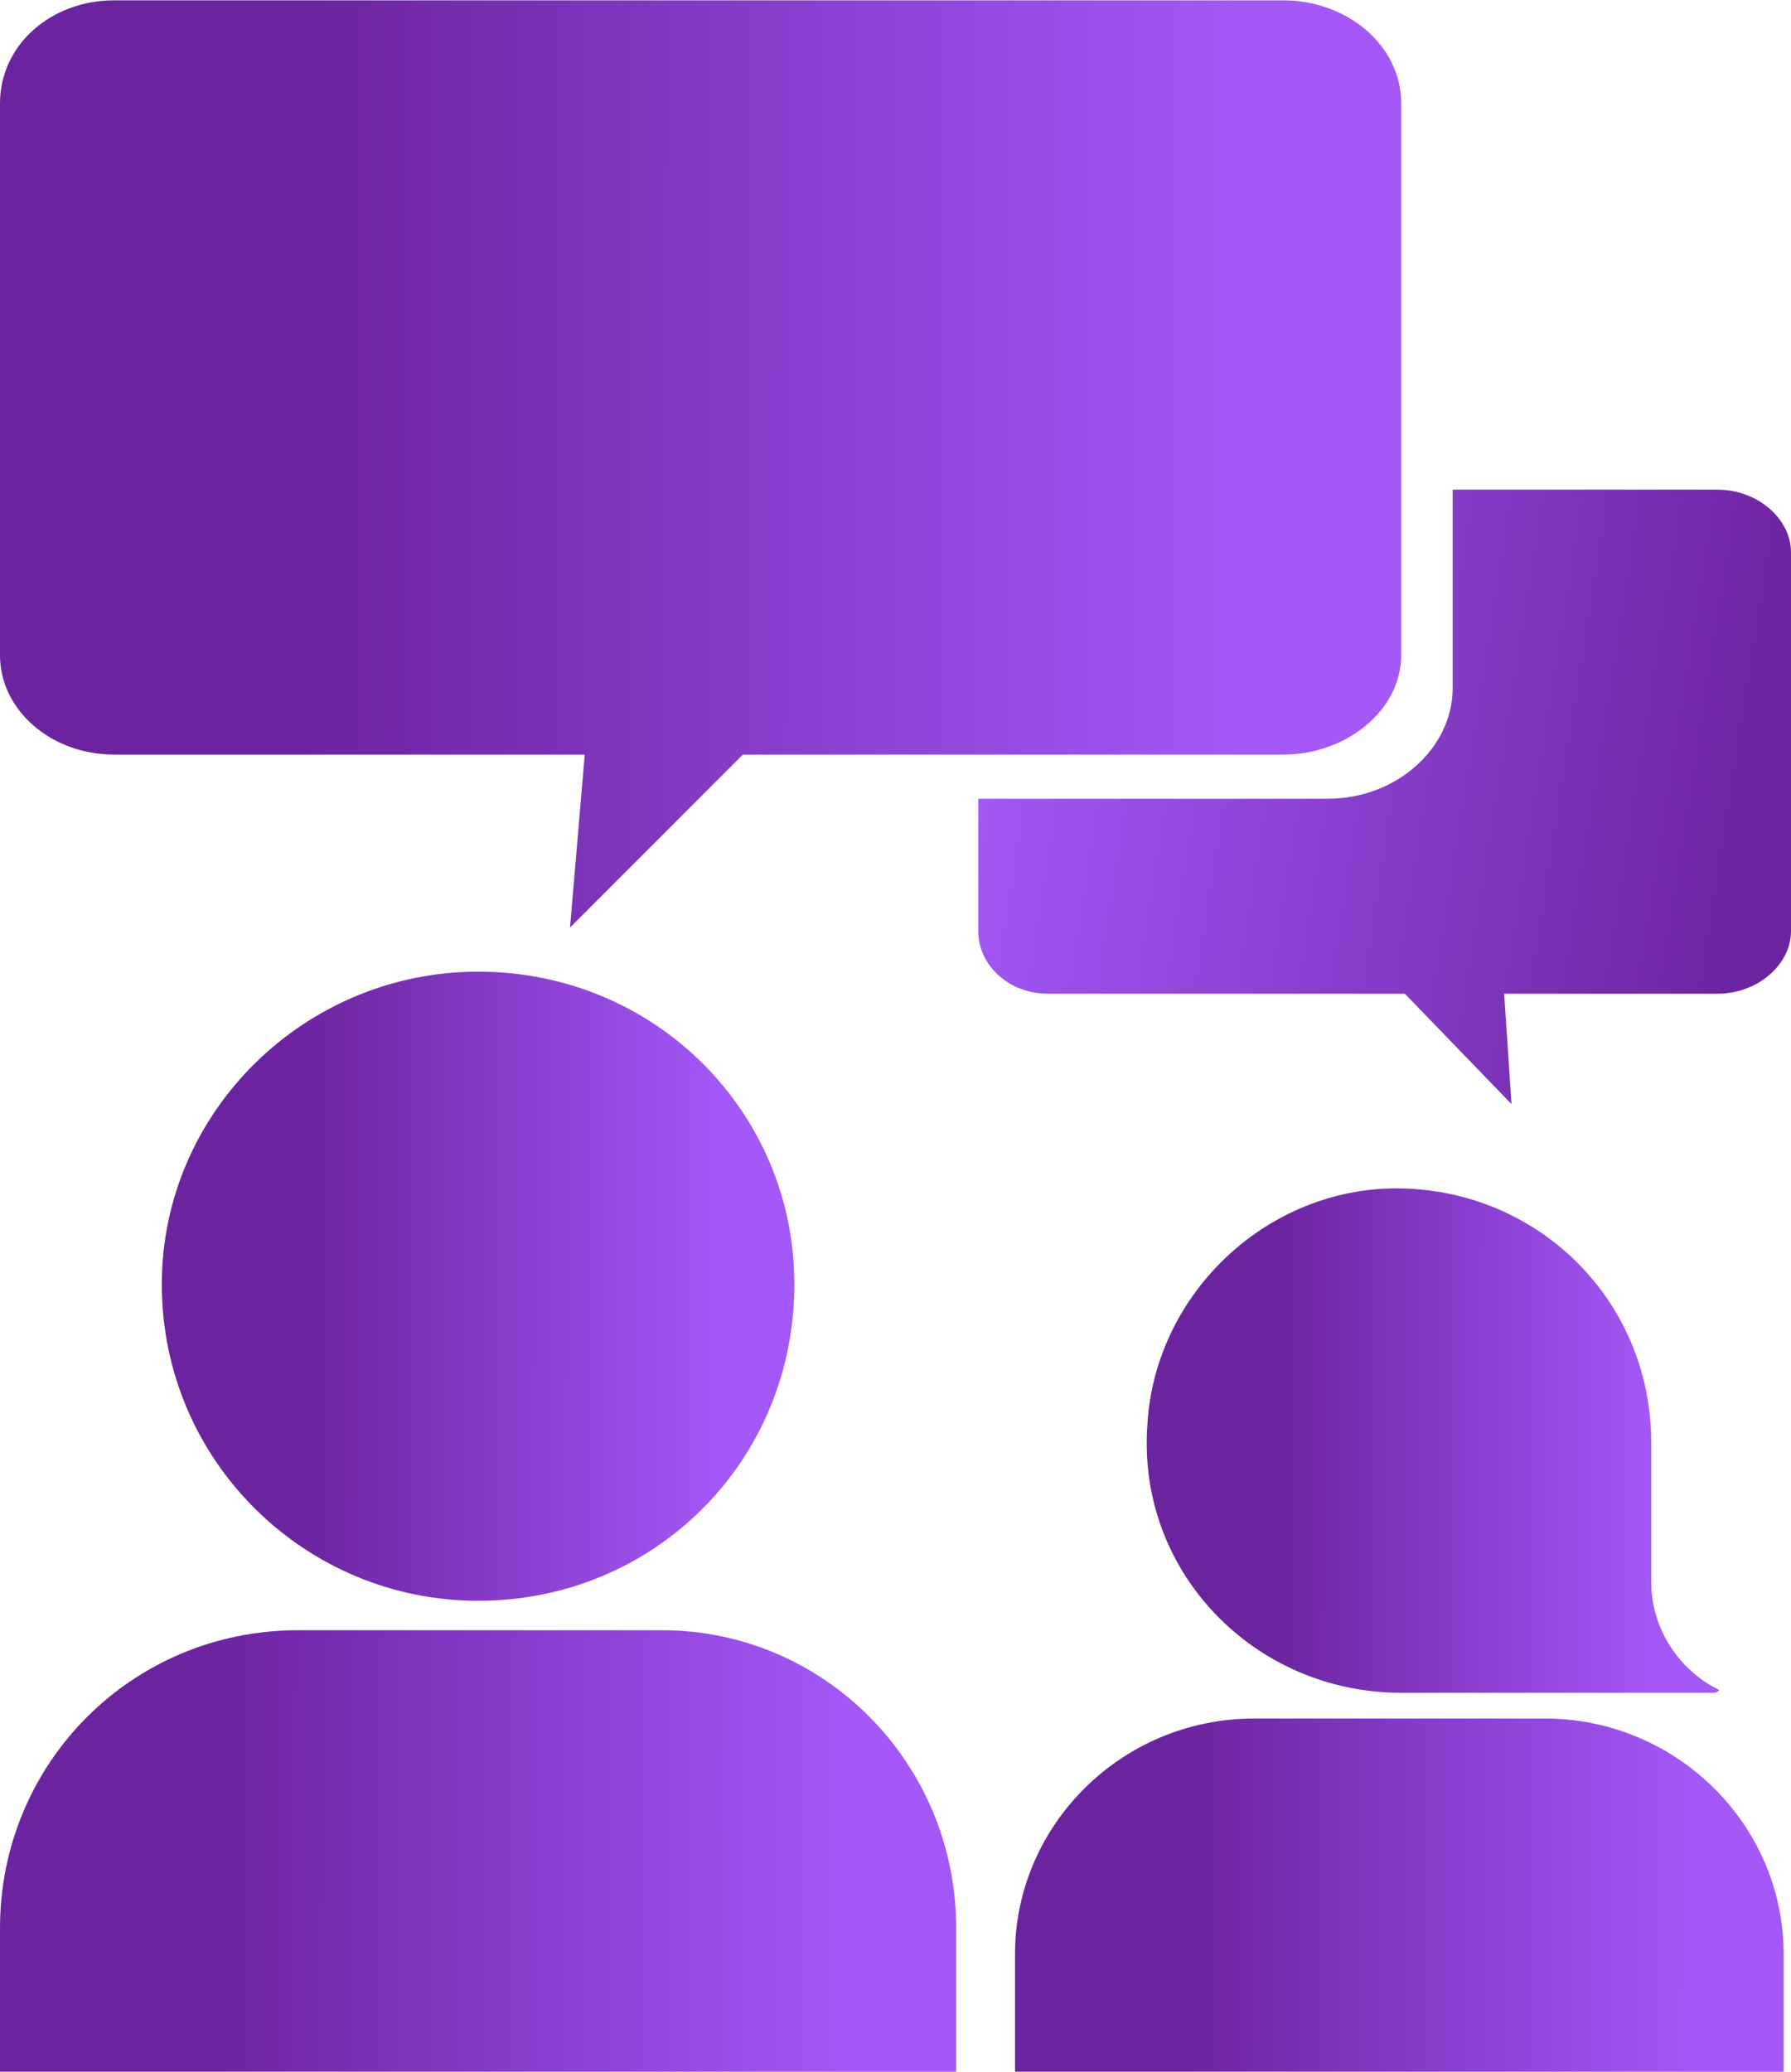 <?xml version="1.0" encoding="UTF-8"?> <svg xmlns:xlink="http://www.w3.org/1999/xlink" xmlns="http://www.w3.org/2000/svg" data-bbox="0 0 487 563" viewBox="0 0 487 563" height="88.713" width="76.712" shape-rendering="geometricPrecision" text-rendering="geometricPrecision" image-rendering="optimizeQuality" fill-rule="evenodd" clip-rule="evenodd" data-type="ugc"><g><defs><linearGradient y2="195.493" x2="267.315" y1="229.393" x1="482.467" gradientUnits="userSpaceOnUse" id="210474d7-71de-4b12-a96c-2f24a36862d9"><stop offset="0" stop-color="#6c239f"></stop><stop offset="1" stop-color="#a358f7"></stop></linearGradient><linearGradient y2="530.189" x2="460.496" y1="530.043" x1="320.652" xlink:href="#210474d7-71de-4b12-a96c-2f24a36862d9" gradientUnits="userSpaceOnUse" id="0a284fd9-d334-42cd-a02d-5a68edbcf376"></linearGradient><linearGradient y2="522.145" x2="229.918" y1="521.966" x1="55.519" xlink:href="#210474d7-71de-4b12-a96c-2f24a36862d9" gradientUnits="userSpaceOnUse" id="edf0bed3-b535-4bb2-90d0-47d91cc138c1"></linearGradient><linearGradient y2="413.594" x2="449.034" y1="413.536" x1="344.924" xlink:href="#210474d7-71de-4b12-a96c-2f24a36862d9" gradientUnits="userSpaceOnUse" id="a2bf6862-3295-49b7-a7c4-21abc6e09b57"></linearGradient><linearGradient y2="166.512" x2="336.039" y1="166.329" x1="81.148" xlink:href="#210474d7-71de-4b12-a96c-2f24a36862d9" gradientUnits="userSpaceOnUse" id="646cdbf8-9ee1-448d-81d6-ef23f40b1d95"></linearGradient><linearGradient y2="376.742" x2="195.84" y1="376.689" x1="81.028" xlink:href="#210474d7-71de-4b12-a96c-2f24a36862d9" gradientUnits="userSpaceOnUse" id="d16acbb4-d917-46bf-ad98-67f5eab7df4b"></linearGradient></defs><path d="M202 205h147c17 0 32-12 32-27V28c0-16-15-28-32-28H31C14 0 0 12 0 28v150c0 15 14 27 31 27h128l-4 47 47-47z" fill="url(#646cdbf8-9ee1-448d-81d6-ef23f40b1d95)" fill-rule="nonzero"></path><path d="M487 253V150c0-9-9-17-20-17h-72v54c0 16-15 30-34 30h-95v36c0 9 8 17 19 17h97l29 30-2-30h58c11 0 20-8 20-17z" fill="url(#210474d7-71de-4b12-a96c-2f24a36862d9)"></path><path d="M44 349c0 48 39 86 86 86 48 0 86-38 86-86 0-47-38-85-86-85-47 0-86 38-86 85z" fill="url(#d16acbb4-d917-46bf-ad98-67f5eab7df4b)" fill-rule="nonzero"></path><path d="M81 443c-45 0-81 36-81 81v39h260v-39c0-45-36-81-80-81H81z" fill="url(#edf0bed3-b535-4bb2-90d0-47d91cc138c1)" fill-rule="nonzero"></path><path d="M376 323c-34 2-62 30-64 64-3 40 29 73 69 73h85c1 0 2-1 1-1-10-5-18-16-18-29v-38c0-40-33-71-73-69z" fill="url(#a2bf6862-3295-49b7-a7c4-21abc6e09b57)" fill-rule="nonzero"></path><path d="M341 467c-36 0-65 29-65 64v32h209v-32c0-35-29-64-65-64h-79z" fill="url(#0a284fd9-d334-42cd-a02d-5a68edbcf376)" fill-rule="nonzero"></path></g></svg> 